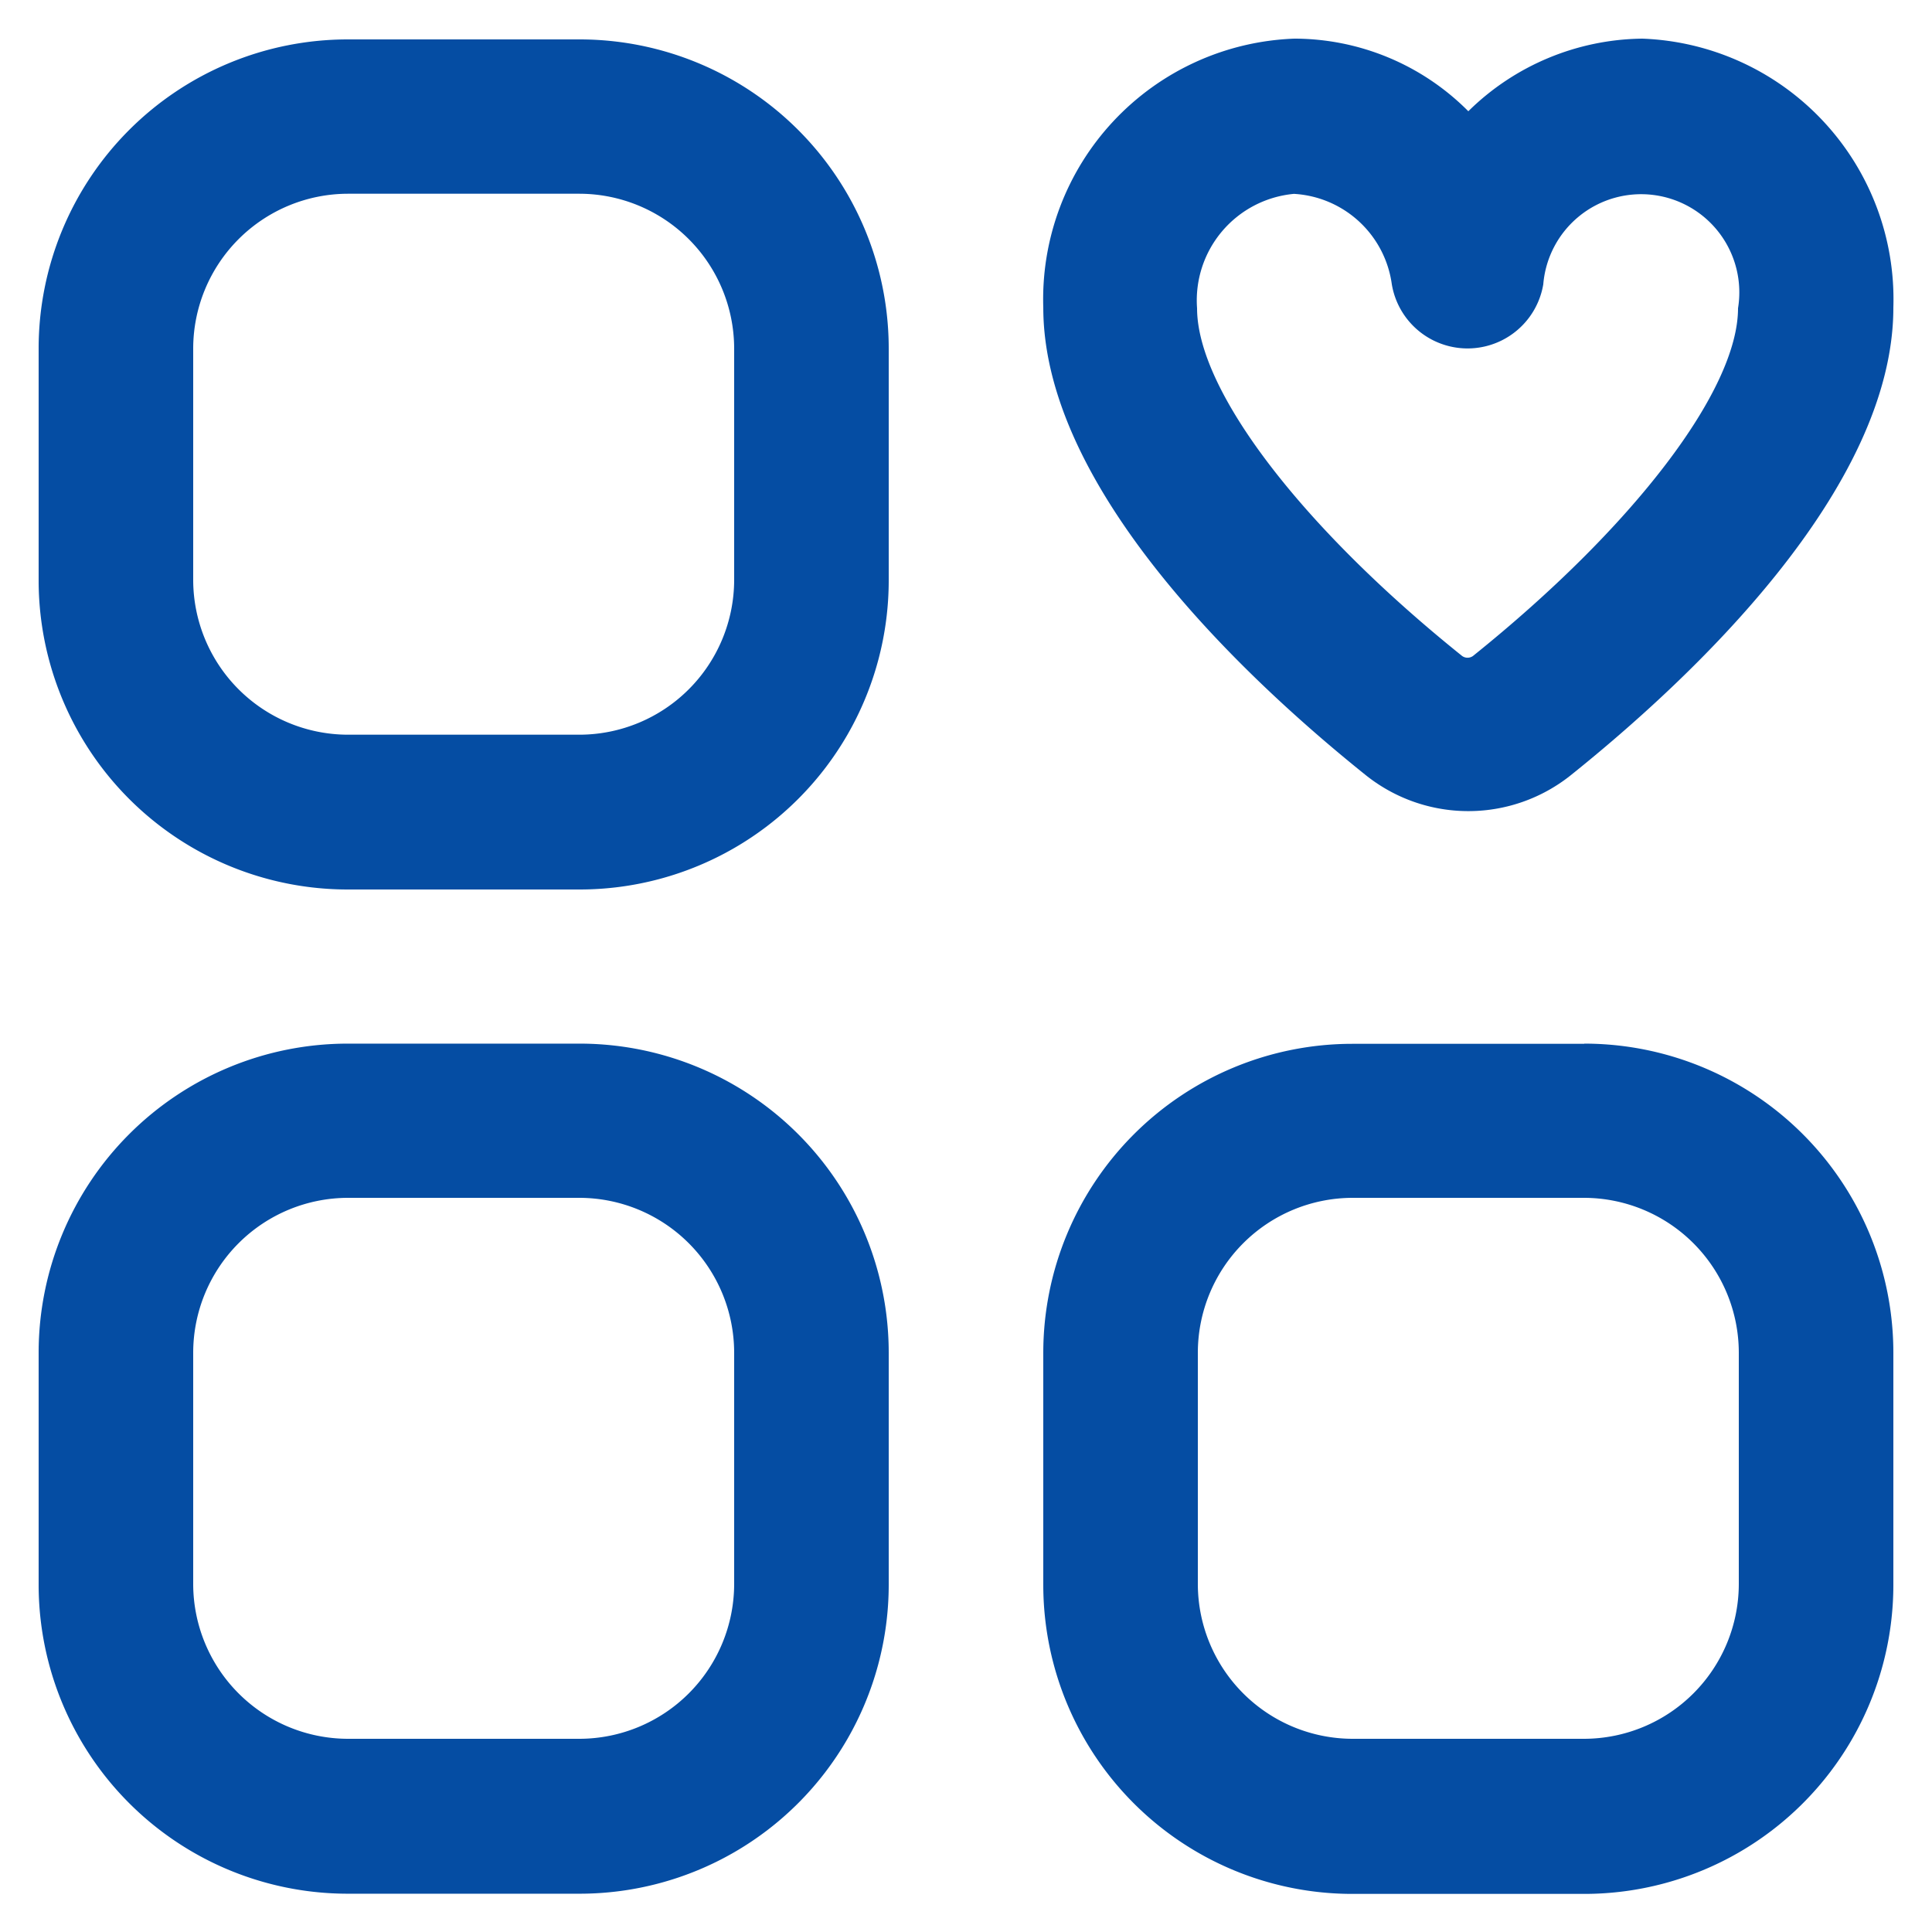<svg xmlns="http://www.w3.org/2000/svg" width="50" height="50" viewBox="0 0 50 50">
  <defs>
    <style>
      .cls-1 {
        fill: #054da3;
        fill-rule: evenodd;
      }
    </style>
  </defs>
  <path id="kontak-ikuti" class="cls-1" d="M15,1.02H9a8,8,0,0,0-8,8v6a8,8,0,0,0,8,8h6a8,8,0,0,0,8-8v-6A8,8,0,0,0,15,1.02Zm4,13.994a4.011,4.011,0,0,1-4,4H9a4.011,4.011,0,0,1-4-4v-6a4.011,4.011,0,0,1,4-4h6a4.011,4.011,0,0,1,4,4v6Zm22,12H35a8,8,0,0,0-8,8v6a8,8,0,0,0,8,8h6a8,8,0,0,0,8-8v-6A8,8,0,0,0,41,27.009ZM45,41a4.011,4.011,0,0,1-4,4H35a4.011,4.011,0,0,1-4-4v-6a4.011,4.011,0,0,1,4-4h6a4.011,4.011,0,0,1,4,4v6ZM15,27.009H9a8,8,0,0,0-8,8v6a8,8,0,0,0,8,8h6a8,8,0,0,0,8-8v-6A8,8,0,0,0,15,27.009ZM19,41a4.011,4.011,0,0,1-4,4H9a4.011,4.011,0,0,1-4-4v-6a4.011,4.011,0,0,1,4-4h6a4.011,4.011,0,0,1,4,4v6ZM35.36,20.072a4.249,4.249,0,0,0,5.28,0c3.12-2.5,8.36-7.4,8.36-12.115A6.749,6.749,0,0,0,42.5,1,6.515,6.515,0,0,0,38,2.879,6.357,6.357,0,0,0,33.5,1,6.749,6.749,0,0,0,27,7.957C27,12.655,32.24,17.573,35.36,20.072ZM33.5,5.018a2.713,2.713,0,0,1,2.52,2.339,1.987,1.987,0,0,0,3.92,0,2.541,2.541,0,1,1,5.04.62c0,2.119-2.7,5.658-6.86,9a0.241,0.241,0,0,1-.28,0c-4.16-3.339-6.86-6.877-6.86-9a2.768,2.768,0,0,1,2.5-2.959H33.5Z"/>
</svg>
